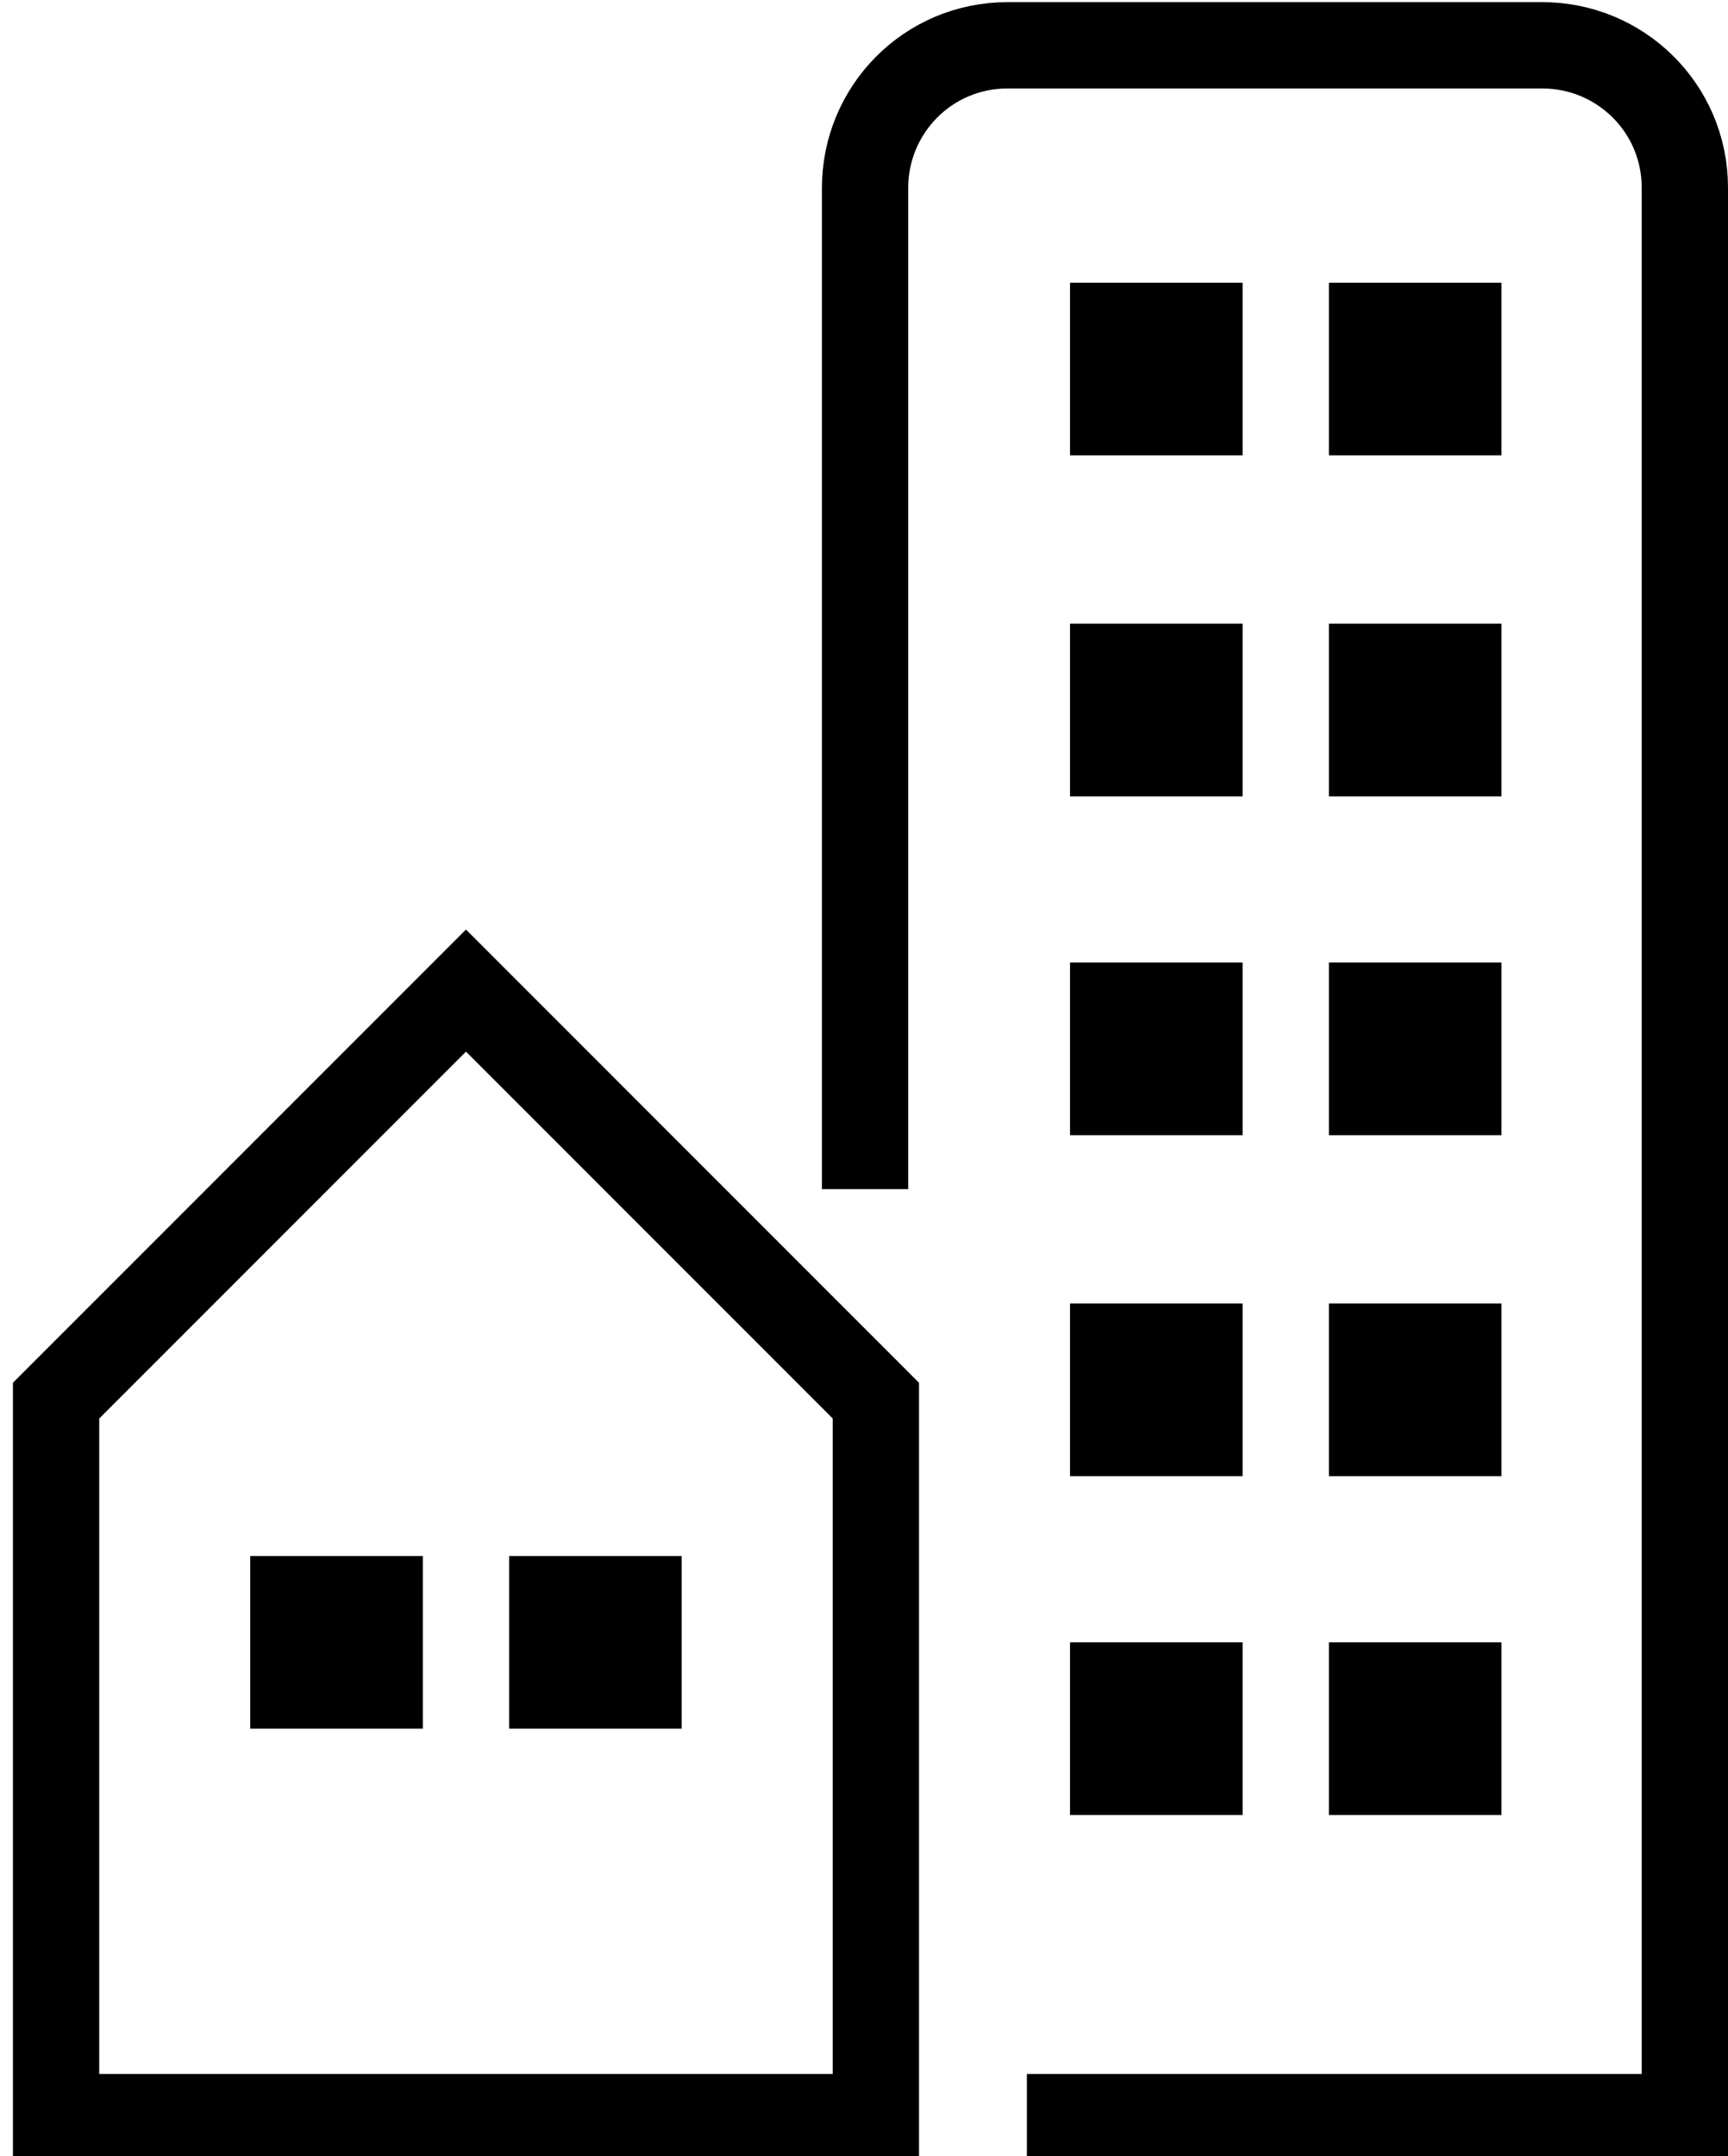 <?xml version="1.0" encoding="utf-8"?>
<!-- Generator: Adobe Illustrator 22.0.0, SVG Export Plug-In . SVG Version: 6.00 Build 0)  -->
<svg version="1.1" id="Layer_1" xmlns="http://www.w3.org/2000/svg" xmlns:xlink="http://www.w3.org/1999/xlink" x="0px" y="0px"
	 viewBox="0 0 80.1 99.9" style="enable-background:new 0 0 80.1 99.9;" xml:space="preserve">
<style type="text/css">
	.st0{fill:none;stroke:#000000;stroke-width:4;stroke-miterlimit:10;}
</style>
<g>
	<g>
		<polygon class="st0" points="21.6,45.9 2.6,64.9 2.6,98.1 40.6,98.1 40.6,64.9 		"/>
		<rect x="11.6" y="72.1" width="8" height="8"/>
		<rect x="23.6" y="72.1" width="8" height="8"/>
	</g>
	<path class="st0" d="M40.1,55.1V8.7c0-3.6,2.9-6.6,6.6-6.6h24.8c3.6,0,6.6,2.9,6.6,6.6v89.4H47.6"/>
	<rect x="49.6" y="13.1" width="8" height="8"/>
	<rect x="49.6" y="28.9" width="8" height="8"/>
	<rect x="49.6" y="44.6" width="8" height="8"/>
	<rect x="49.6" y="60.4" width="8" height="8"/>
	<rect x="49.6" y="76.1" width="8" height="8"/>
	<rect x="61.6" y="13.1" width="8" height="8"/>
	<rect x="61.6" y="28.9" width="8" height="8"/>
	<rect x="61.6" y="44.6" width="8" height="8"/>
	<rect x="61.6" y="60.4" width="8" height="8"/>
	<rect x="61.6" y="76.1" width="8" height="8"/>
</g>
</svg>

